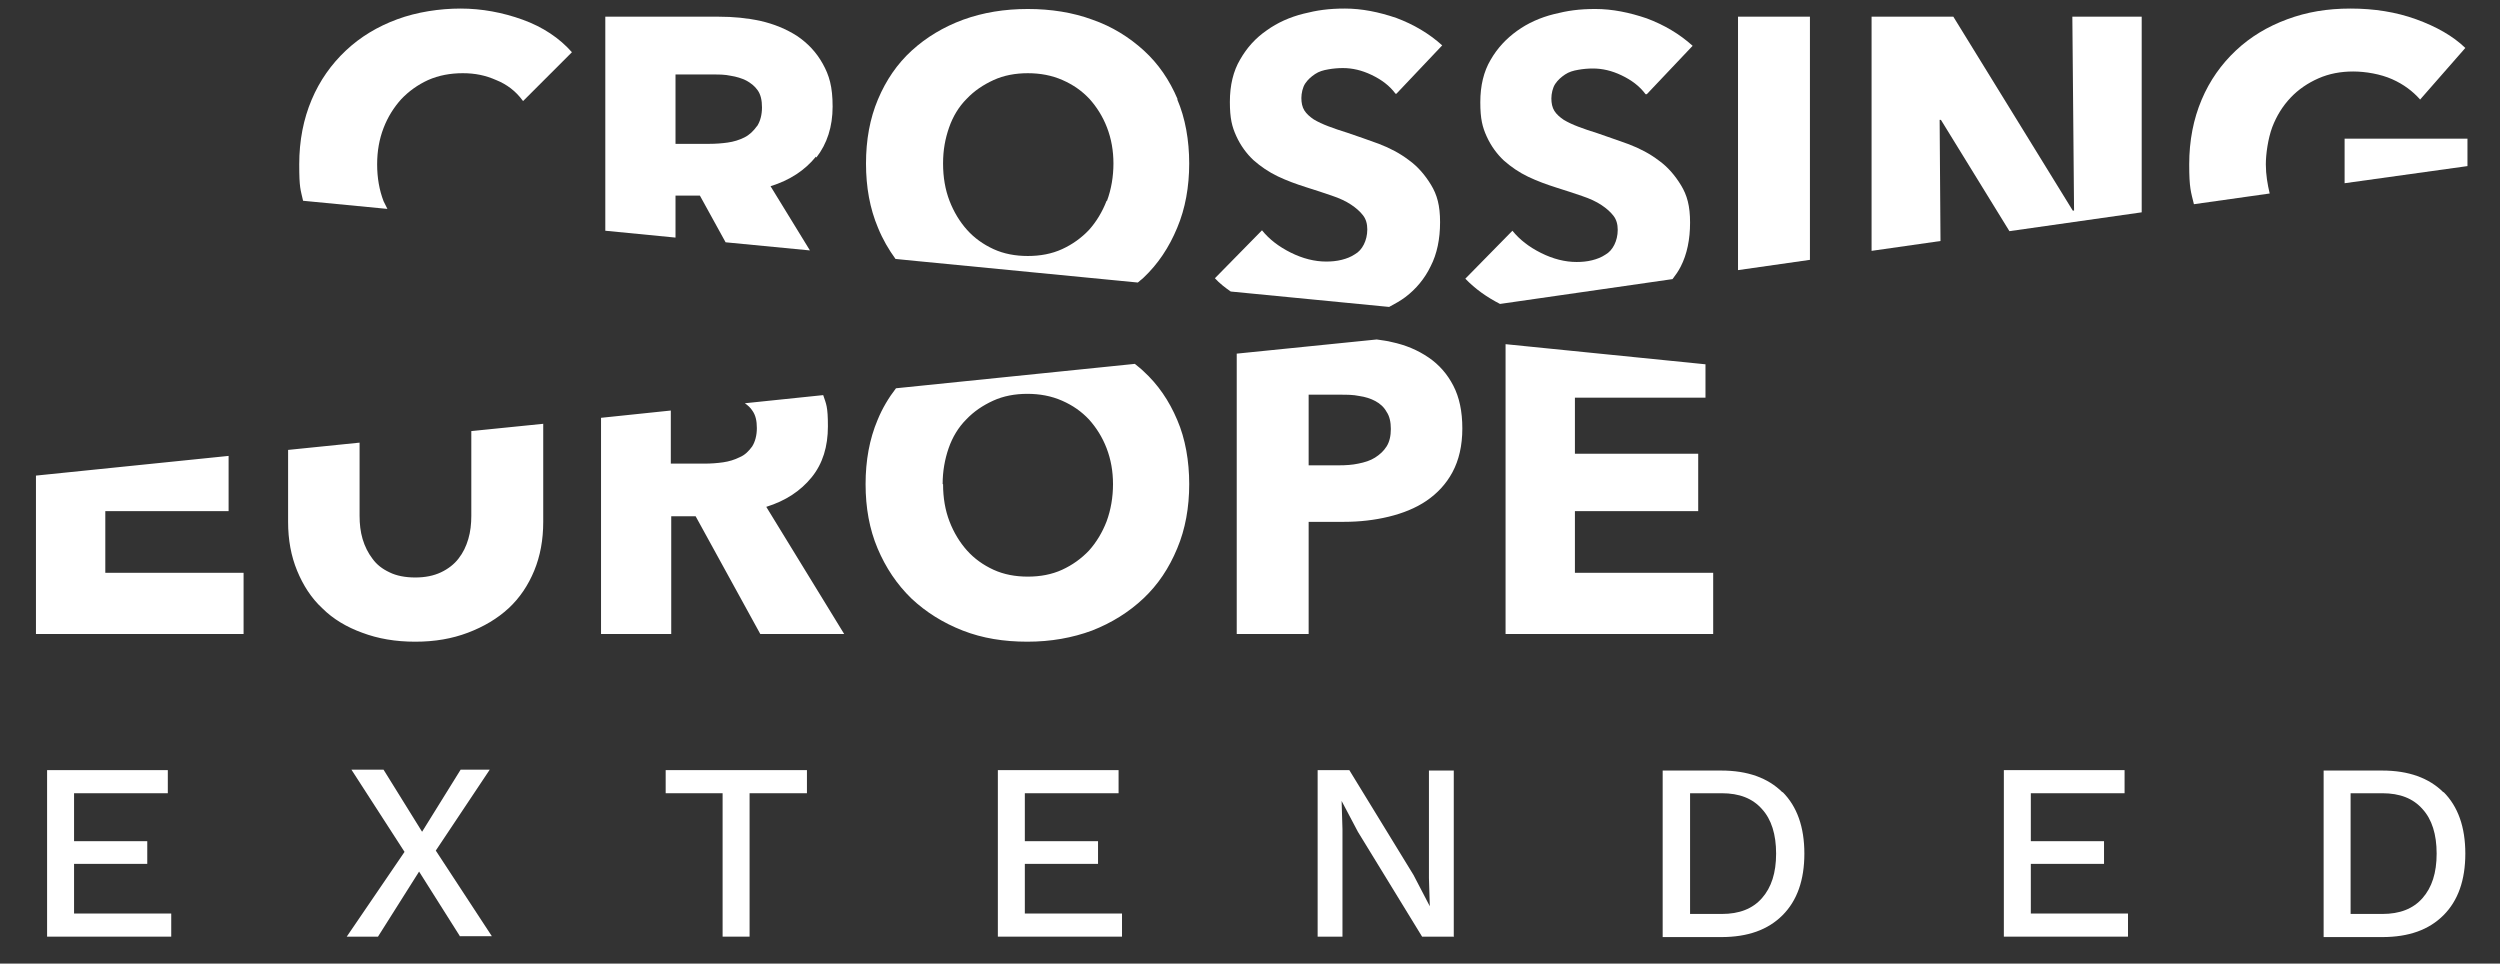<?xml version="1.0" encoding="UTF-8"?> <svg xmlns="http://www.w3.org/2000/svg" id="Ebene_1" version="1.1" viewBox="0 0 584 225.1"><rect x="0" y="0" width="584" height="225.1" fill="#333333" stroke="none"/><defs><style> .st0 { fill: #fff; } </style></defs><path class="st0" d="M351.7,80.3v67.8h48.5v-14.3h-32.3v-14.4h28.8v-13.4h-28.8v-13.1h30.5v-7.8l-46.7-4.7ZM305.7,92.2h7.4c1.5,0,3,0,4.4.3,1.4.2,2.7.6,3.8,1.2,1.1.6,2,1.4,2.6,2.5.7,1,1,2.4,1,4s-.3,3-1,4.1c-.7,1.1-1.6,1.9-2.7,2.6-1.1.7-2.4,1.1-3.9,1.4-1.4.3-2.9.4-4.5.4h-7.1v-16.4ZM288.9,82.6v65.5h16.8v-26.2h8.3c3.6,0,7.1-.4,10.4-1.2,3.3-.8,6.3-2,8.8-3.7,2.5-1.7,4.6-3.9,6.1-6.7,1.5-2.8,2.3-6.2,2.3-10.2s-.7-7.3-2.1-10c-1.4-2.7-3.3-4.9-5.8-6.6-2.5-1.7-5.3-2.9-8.6-3.6-1.1-.3-2.3-.4-3.5-.6l-32.6,3.3ZM220.2,113.1c0-3,.5-5.8,1.4-8.4.9-2.6,2.3-4.9,4.1-6.7,1.8-1.9,3.9-3.3,6.3-4.4,2.4-1.1,5.1-1.6,8-1.6s5.6.5,8.1,1.6c2.5,1.1,4.5,2.5,6.3,4.4,1.7,1.9,3.1,4.1,4.1,6.7,1,2.6,1.5,5.4,1.5,8.4s-.5,6-1.5,8.7c-1,2.6-2.4,4.9-4.1,6.8-1.8,1.9-3.9,3.4-6.3,4.5-2.4,1.1-5.1,1.6-8,1.6s-5.6-.5-8-1.6c-2.4-1.1-4.5-2.6-6.2-4.5-1.7-1.9-3.1-4.2-4.1-6.8-1-2.6-1.5-5.5-1.5-8.7M205,98.1c-1.9,4.5-2.8,9.5-2.8,15s.9,10.5,2.8,15c1.9,4.5,4.5,8.4,7.9,11.7,3.4,3.2,7.4,5.7,12,7.5,4.6,1.8,9.6,2.6,15.1,2.6s10.5-.9,15.1-2.6c4.6-1.8,8.6-4.3,12-7.5,3.4-3.2,6-7.1,7.9-11.7,1.9-4.5,2.8-9.6,2.8-15s-.9-10.6-2.8-15c-1.9-4.5-4.5-8.3-7.9-11.4-.6-.6-1.3-1.1-2-1.7l-55.8,5.7c-1.7,2.2-3.2,4.7-4.3,7.4M140.4,97.7v50.4h16.4v-27.5h5.7l15.1,27.5h19.6l-18.2-29.7c4.5-1.4,8-3.7,10.6-6.9,2.6-3.2,3.8-7.2,3.8-11.9s-.4-5.2-1.1-7.3l-18.3,1.9c.7.5,1.3,1,1.8,1.8.7,1,1,2.3,1,4s-.4,3.2-1.1,4.3c-.8,1.1-1.7,2-2.9,2.5-1.2.6-2.5,1-3.9,1.2-1.4.2-2.9.3-4.2.3h-8v-12.4l-16.3,1.7ZM67.3,105.1v16.8c0,4.2.7,8,2.1,11.4,1.4,3.4,3.3,6.4,5.9,8.8,2.5,2.5,5.7,4.4,9.3,5.7,3.7,1.4,7.8,2.1,12.4,2.1s8.6-.7,12.3-2.1c3.7-1.4,6.9-3.3,9.5-5.7,2.6-2.4,4.6-5.4,6-8.8,1.4-3.4,2.1-7.2,2.1-11.4v-22.9l-16.8,1.7v19.8c0,1.9-.2,3.7-.7,5.4-.5,1.7-1.2,3.2-2.3,4.6-1,1.3-2.4,2.4-4.1,3.2-1.7.8-3.7,1.2-6,1.2s-4.4-.4-6-1.2c-1.7-.8-3-1.8-4-3.2-1-1.3-1.8-2.9-2.3-4.6-.5-1.7-.7-3.5-.7-5.4v-17.1l-16.7,1.7ZM8.4,111.1v37h48.5v-14.3H24.6v-14.4h28.8v-12.9l-45,4.6Z"></path><path class="st0" d="M122.2,23.6l11.4-11.4c-2.9-3.3-6.8-5.9-11.5-7.6-4.7-1.7-9.6-2.6-14.5-2.6s-10.2.8-14.8,2.5c-4.6,1.7-8.6,4.1-12,7.3-3.4,3.2-6.1,7-8,11.5-1.9,4.5-2.9,9.5-2.9,15.1s.3,5.8.9,8.5l19.7,1.9c-.3-.6-.6-1.2-.9-1.8-1-2.6-1.5-5.5-1.5-8.6s.5-5.9,1.5-8.5c1-2.6,2.4-4.8,4.1-6.7,1.8-1.9,3.9-3.4,6.3-4.5,2.5-1.1,5.2-1.6,8.1-1.6s5.3.5,7.8,1.6c2.5,1,4.6,2.6,6.2,4.8"></path><path class="st0" d="M190.7,36.8c2.5-3.2,3.8-7.2,3.8-11.9s-.8-7.3-2.3-10c-1.5-2.7-3.5-4.8-6-6.5-2.5-1.6-5.4-2.8-8.5-3.5-3.2-.7-6.4-1-9.8-1h-26.5v50l16.4,1.6v-9.8h5.7l6,10.9,19.7,1.9-9.2-15c4.5-1.4,8-3.7,10.6-6.9ZM176.8,29.5c-.8,1.1-1.7,2-2.9,2.6-1.2.6-2.5,1-3.9,1.2-1.4.2-2.9.3-4.2.3h-8v-16.2h9c1.2,0,2.5,0,3.9.3,1.3.2,2.6.6,3.6,1.1,1.1.6,2,1.3,2.7,2.3.7,1,1,2.3,1,4s-.4,3.2-1.1,4.3Z"></path><path class="st0" d="M275.1,23.2c-1.9-4.5-4.5-8.3-7.9-11.4-3.4-3.1-7.4-5.6-12-7.2-4.6-1.7-9.7-2.5-15.1-2.5s-10.4.8-15.1,2.5c-4.6,1.7-8.6,4.1-12,7.2-3.4,3.1-6,6.9-7.9,11.4-1.9,4.5-2.8,9.5-2.8,15s.9,10.5,2.8,15c1.1,2.7,2.5,5.1,4.1,7.3l56.6,5.5c.4-.4.9-.7,1.3-1.1,3.4-3.2,6-7.1,7.9-11.7,1.9-4.5,2.8-9.6,2.8-15s-.9-10.6-2.8-15ZM258.5,46.9c-1,2.6-2.4,4.9-4.1,6.8-1.8,1.9-3.9,3.4-6.3,4.5-2.4,1.1-5.1,1.6-8,1.6s-5.6-.5-8-1.6c-2.4-1.1-4.5-2.6-6.2-4.5-1.7-1.9-3.1-4.2-4.1-6.8-1-2.6-1.5-5.5-1.5-8.7s.5-5.8,1.4-8.4c.9-2.6,2.3-4.9,4.1-6.7,1.8-1.9,3.9-3.3,6.3-4.4,2.4-1.1,5.1-1.6,8-1.6s5.6.5,8.1,1.6c2.5,1.1,4.5,2.5,6.3,4.4,1.7,1.9,3.1,4.1,4.1,6.7,1,2.6,1.5,5.4,1.5,8.4s-.5,6-1.5,8.7Z"></path><path class="st0" d="M326.2,21.9l10.7-11.3c-3.1-2.8-6.7-4.9-10.7-6.4-4.1-1.4-8.1-2.2-12-2.2s-6.5.4-9.7,1.2c-3.2.8-6.1,2.1-8.6,3.9-2.6,1.8-4.6,4-6.2,6.8-1.6,2.7-2.4,6-2.4,9.9s.5,5.8,1.5,8c1,2.2,2.4,4.1,4,5.6,1.7,1.5,3.6,2.8,5.7,3.8,2.1,1,4.3,1.8,6.5,2.5,2.3.7,4.3,1.4,6.1,2,1.8.6,3.3,1.3,4.5,2.1,1.2.8,2.1,1.6,2.8,2.5.7.9,1,2,1,3.3s-.3,2.5-.8,3.5c-.5,1-1.2,1.8-2.1,2.3-.9.6-1.9,1-3.1,1.3-1.2.3-2.4.4-3.6.4-2.7,0-5.5-.7-8.3-2.1-2.8-1.4-5-3.1-6.7-5.2l-11,11.2c1.1,1.2,2.4,2.2,3.7,3.1l37,3.6c1.3-.7,2.6-1.4,3.8-2.3,2.5-1.9,4.5-4.3,5.9-7.2,1.5-2.9,2.2-6.4,2.2-10.3s-.7-6.4-2.1-8.7c-1.4-2.3-3.1-4.3-5.2-5.8-2.1-1.6-4.4-2.8-7-3.8-2.5-.9-5-1.8-7.4-2.6-1.6-.5-3.1-1-4.4-1.5-1.3-.5-2.4-1-3.4-1.6-.9-.6-1.7-1.3-2.2-2.1-.5-.8-.7-1.8-.7-2.9s.3-2.5.9-3.4c.6-.9,1.4-1.6,2.3-2.2.9-.6,1.9-.9,3.1-1.1,1.1-.2,2.3-.3,3.4-.3,2.2,0,4.4.5,6.7,1.6,2.3,1.1,4.2,2.5,5.6,4.4"></path><path class="st0" d="M384.7,22l10.7-11.3c-3.1-2.8-6.7-4.9-10.7-6.4-4.1-1.4-8.1-2.2-12-2.2s-6.5.4-9.7,1.2c-3.2.8-6.1,2.1-8.6,3.9-2.5,1.8-4.6,4-6.2,6.8-1.6,2.7-2.4,6-2.4,9.9s.5,5.8,1.5,8c1,2.2,2.4,4.1,4,5.6,1.7,1.5,3.6,2.8,5.7,3.8,2.1,1,4.3,1.8,6.5,2.5,2.3.7,4.3,1.4,6.1,2,1.8.6,3.3,1.3,4.5,2.1,1.2.8,2.1,1.6,2.8,2.5.7.9,1,2,1,3.3s-.3,2.5-.8,3.5c-.5,1-1.2,1.8-2.1,2.3-.9.6-1.9,1-3.1,1.3-1.2.3-2.4.4-3.6.4-2.7,0-5.5-.7-8.3-2.1-2.8-1.4-5-3.1-6.7-5.2l-11,11.2c2.3,2.4,5,4.3,8.1,5.9l40.3-5.8c.7-.9,1.4-1.9,1.9-2.9,1.5-2.9,2.2-6.4,2.2-10.3s-.7-6.4-2.1-8.7c-1.4-2.3-3.1-4.3-5.2-5.8-2.1-1.6-4.4-2.8-7-3.8-2.6-.9-5-1.8-7.4-2.6-1.6-.5-3.1-1-4.4-1.5-1.3-.5-2.4-1-3.4-1.6-.9-.6-1.7-1.3-2.2-2.1-.5-.8-.7-1.8-.7-2.9s.3-2.5.9-3.4c.6-.9,1.4-1.6,2.3-2.2.9-.6,1.9-.9,3.1-1.1,1.1-.2,2.3-.3,3.4-.3,2.2,0,4.4.5,6.7,1.6,2.3,1.1,4.2,2.5,5.6,4.4"></path><polygon class="st0" points="422.8 60.7 422.8 3.9 406 3.9 406 63.1 422.8 60.7"></polygon><polygon class="st0" points="500.3 49.6 500.3 3.9 484.1 3.9 484.5 49.2 484.2 49.2 456.3 3.9 437.2 3.9 437.2 58.6 453.3 56.3 453.1 28 453.4 28 469.4 54 500.3 49.6"></polygon><path class="st0" d="M565.3,23.3l10.6-12.1c-2.9-2.8-6.8-5-11.5-6.7-4.7-1.7-9.8-2.5-15.3-2.5s-10.2.8-14.8,2.5c-4.6,1.7-8.6,4.1-12,7.3-3.4,3.2-6.1,7-8,11.5-1.9,4.5-2.9,9.5-2.9,15.1s.4,6.4,1.1,9.3l17.7-2.5c-.5-2.1-.9-4.4-.9-6.8s.5-6,1.5-8.7c1-2.6,2.4-4.9,4.3-6.9,1.8-1.9,4-3.4,6.5-4.5,2.5-1.1,5.2-1.6,8.1-1.6s6.4.6,9.1,1.8c2.7,1.2,4.8,2.8,6.5,4.7"></path><polygon class="st0" points="576.4 38.8 576.4 32.4 547.7 32.4 547.7 42.8 576.4 38.8"></polygon><g><path class="st0" d="M40,213.4v5.4H11v-38.9h28.2v5.4h-21.9v11.2h17.1v5.3h-17.1v11.6h22.7Z"></path><path class="st0" d="M107.5,218.8l-9.6-15.2-9.6,15.2h-7.3l13.5-19.8-12.4-19.2h7.5l9,14.5,9-14.5h6.8l-12.6,18.9,13.1,20h-7.5Z"></path><path class="st0" d="M188.4,185.3h-13.3v33.5h-6.3v-33.5h-13.3v-5.4h33v5.4Z"></path><path class="st0" d="M262.1,213.4v5.4h-29v-38.9h28.2v5.4h-21.9v11.2h17.1v5.3h-17.1v11.6h22.7Z"></path><path class="st0" d="M339.7,218.8h-7.5l-15-24.5-3.8-7.2h0l.2,6.6v25.1h-5.8v-38.9h7.4l15,24.5,3.8,7.3h0l-.2-6.6v-25.1h5.8v38.9Z"></path><path class="st0" d="M416.4,185c3.4,3.4,5.1,8.2,5.1,14.4s-1.7,11-5.1,14.4c-3.4,3.4-8.1,5.1-14.3,5.1h-13.7v-38.9h13.7c6.1,0,10.9,1.7,14.3,5.1ZM411.6,209.8c2.2-2.5,3.3-5.9,3.3-10.4s-1.1-8-3.3-10.4c-2.2-2.5-5.3-3.7-9.4-3.7h-7.4v28.2h7.4c4.1,0,7.2-1.2,9.4-3.7Z"></path><path class="st0" d="M497.1,213.4v5.4h-29v-38.9h28.2v5.4h-21.9v11.2h17.1v5.3h-17.1v11.6h22.7Z"></path><path class="st0" d="M570.8,185c3.4,3.4,5.1,8.2,5.1,14.4s-1.7,11-5.1,14.4c-3.4,3.4-8.1,5.1-14.3,5.1h-13.7v-38.9h13.7c6.1,0,10.9,1.7,14.3,5.1ZM565.9,209.8c2.2-2.5,3.3-5.9,3.3-10.4s-1.1-8-3.3-10.4c-2.2-2.5-5.3-3.7-9.4-3.7h-7.4v28.2h7.4c4.1,0,7.2-1.2,9.4-3.7Z"></path></g></svg> 